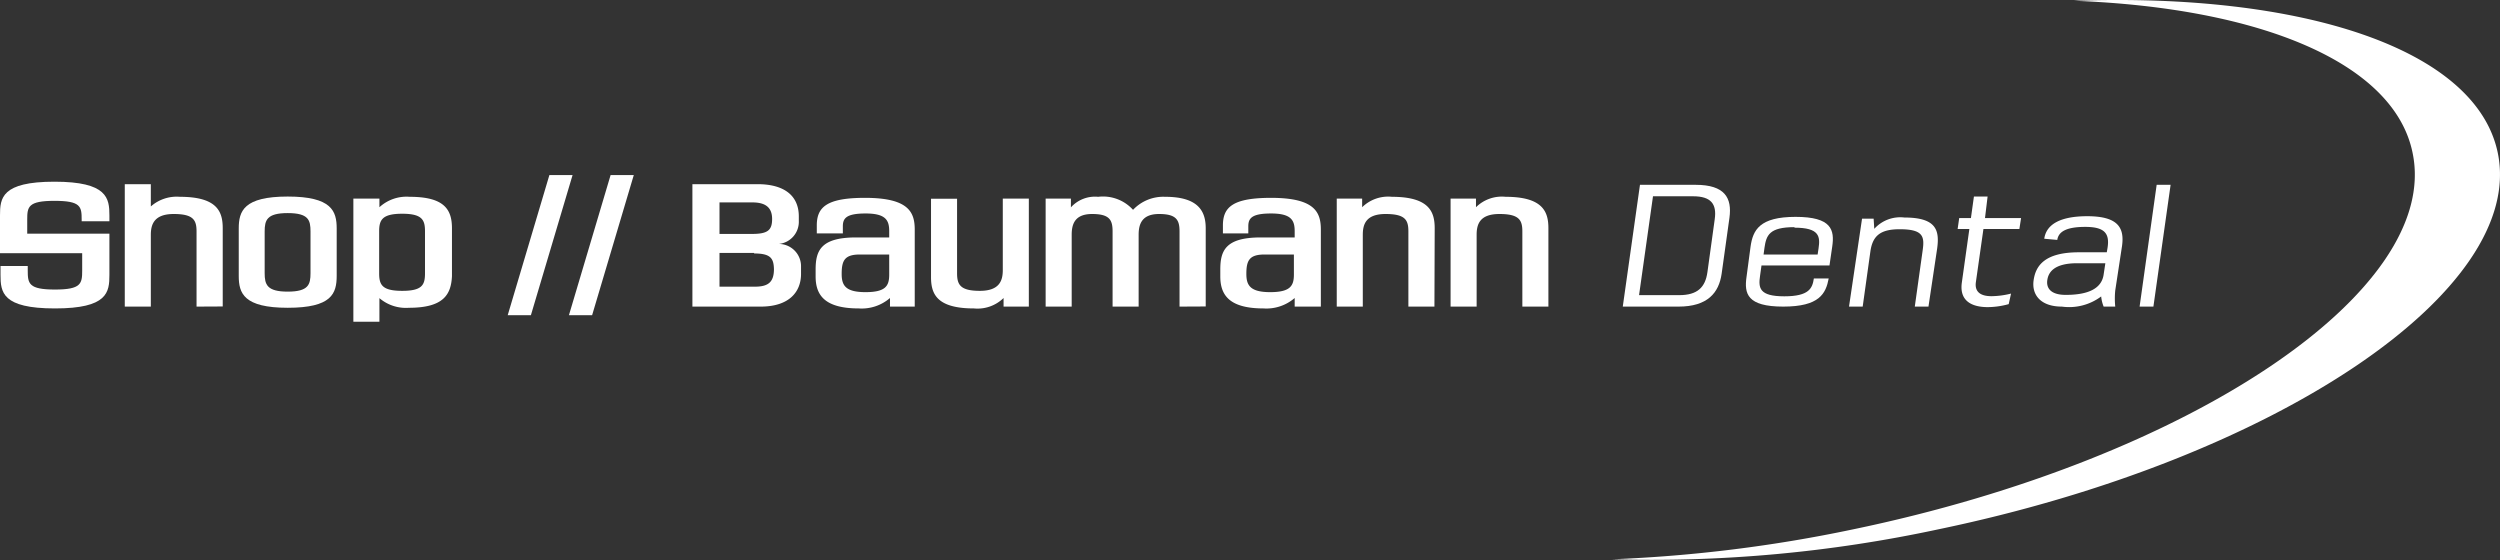 <svg id="Ebene_1" data-name="Ebene 1" xmlns="http://www.w3.org/2000/svg" viewBox="0 0 191.94 43"><rect x="0" y="0" width="191.94" height="43" fill="#333333" stroke="none"/><defs><style>.cls-1{fill:#fff;}</style></defs><title>bd_shoplogo</title><path class="cls-1" d="M248.37,72.2c-1.65-8-15-12.31-32.54-11.68,14.27.54,24.59,4.74,26,11.68,2.2,10.58-17.07,23.53-43,28.91a110.71,110.71,0,0,1-18.46,2.29,105,105,0,0,0,25-2.29C231.29,95.73,250.56,82.78,248.37,72.2Z" transform="translate(-56.6 -60.46)"/><path class="cls-1" d="M65,77.45H62.87v-.13c0-1-.06-1.44-2.09-1.44s-2.09.46-2.09,1.44V78.4H65v3.16c0,1.33-.12,2.58-4.18,2.58s-4.18-1.25-4.18-2.58v-.68h2.09v.35c0,1,.07,1.46,2.09,1.46s2.09-.46,2.09-1.46V79.9H56.6V77c0-1.33.11-2.59,4.18-2.59S65,75.68,65,77Z" transform="translate(-56.6 -60.46)"/><path class="cls-1" d="M71.69,84V78.23c0-.87-.24-1.34-1.75-1.34s-1.76.8-1.76,1.6V84h-2V74.6h2v1.71a3,3,0,0,1,2.24-.74c2.91,0,3.28,1.19,3.28,2.42v6Z" transform="translate(-56.6 -60.46)"/><path class="cls-1" d="M78.69,84.09c-3.38,0-3.76-1.12-3.76-2.44V78c0-1.33.38-2.45,3.76-2.45s3.76,1.12,3.76,2.45v3.63C82.45,83,82.07,84.09,78.69,84.09Zm1.75-5.86c0-.87-.15-1.41-1.75-1.41s-1.77.54-1.77,1.41v3.2c0,.87.17,1.42,1.77,1.42s1.75-.55,1.75-1.42Z" transform="translate(-56.6 -60.46)"/><path class="cls-1" d="M88,84.09a3.13,3.13,0,0,1-2.27-.74v1.81h-2V75.71h2v.66a3.08,3.08,0,0,1,2.33-.8c2.68,0,3.24,1,3.24,2.42v3.68C91.23,83.06,90.67,84.09,88,84.09Zm1.23-5.87c0-.87-.21-1.35-1.75-1.35s-1.77.48-1.77,1.35v3.22c0,.89.23,1.35,1.77,1.35s1.75-.46,1.75-1.35Z" transform="translate(-56.6 -60.46)"/><path class="cls-1" d="M97.36,84.66H95.58l3.2-10.76h1.78Z" transform="translate(-56.6 -60.46)"/><path class="cls-1" d="M102.06,84.66h-1.78l3.2-10.76h1.78Z" transform="translate(-56.6 -60.46)"/><path class="cls-1" d="M115,84h-5.24V74.6h5c2,0,3.17.84,3.17,2.48v.34a1.71,1.71,0,0,1-1.54,1.77,1.71,1.71,0,0,1,1.71,1.75v.53C118.11,82.86,117.2,84,115,84ZM114.36,76h-2.52v2.42h2.5c1.2,0,1.54-.28,1.54-1.15C115.88,76.28,115.23,76,114.36,76Zm.14,3.88h-2.66v2.59h2.71c1,0,1.47-.32,1.47-1.35C116,80.28,115.75,79.92,114.5,79.92Z" transform="translate(-56.6 -60.46)"/><path class="cls-1" d="M124.93,84v-.66a3.32,3.32,0,0,1-2.4.8c-2.68,0-3.31-1.08-3.31-2.46v-.51c0-1.43.36-2.48,3.1-2.48h2.55v-.49c0-.83-.27-1.35-1.81-1.35s-1.75.4-1.75,1v.53h-2v-.61c0-1.41.76-2.12,3.7-2.12,3.38,0,3.82,1.12,3.82,2.45V84Zm-.06-4h-2.24c-1.17,0-1.41.44-1.41,1.49,0,.87.28,1.4,1.83,1.4s1.82-.48,1.82-1.35Z" transform="translate(-56.6 -60.46)"/><path class="cls-1" d="M133.65,84v-.66a2.86,2.86,0,0,1-2.28.8c-2.91,0-3.29-1.17-3.29-2.42v-6h2v5.72c0,.87.24,1.35,1.75,1.35s1.76-.79,1.76-1.59V75.71h2V84Z" transform="translate(-56.6 -60.46)"/><path class="cls-1" d="M147.16,84V78.23c0-.87-.23-1.34-1.57-1.34s-1.57.8-1.57,1.6V84h-2V78.23c0-.87-.22-1.34-1.57-1.34s-1.57.8-1.57,1.6V84h-2V75.71h1.94v.67a2.49,2.49,0,0,1,2.09-.81,3.11,3.11,0,0,1,2.68,1,3.19,3.19,0,0,1,2.47-1c2.62,0,3.11,1.18,3.11,2.42v6Z" transform="translate(-56.6 -60.46)"/><path class="cls-1" d="M156,84v-.66a3.32,3.32,0,0,1-2.4.8c-2.68,0-3.31-1.08-3.31-2.46v-.51c0-1.43.36-2.48,3.1-2.48H156v-.49c0-.83-.27-1.35-1.81-1.35s-1.75.4-1.75,1v.53h-1.95v-.61c0-1.41.76-2.12,3.7-2.12,3.38,0,3.82,1.12,3.82,2.45V84Zm-.06-4h-2.24c-1.17,0-1.41.44-1.41,1.49,0,.87.29,1.4,1.83,1.4s1.82-.48,1.82-1.35Z" transform="translate(-56.6 -60.46)"/><path class="cls-1" d="M166.73,84h-2V78.23c0-.87-.23-1.34-1.75-1.34s-1.75.8-1.75,1.6V84h-2V75.71h1.95v.66a2.85,2.85,0,0,1,2.29-.8c2.9,0,3.28,1.19,3.28,2.42Z" transform="translate(-56.6 -60.46)"/><path class="cls-1" d="M175.48,84h-2V78.23c0-.87-.24-1.34-1.76-1.34s-1.75.8-1.75,1.6V84h-2V75.71h1.95v.66a2.82,2.82,0,0,1,2.28-.8c2.9,0,3.28,1.19,3.28,2.42Z" transform="translate(-56.6 -60.46)"/><path class="cls-1" d="M185.47,84h-4.28l1.32-9.35h4.28c2.23,0,2.8,1,2.59,2.53l-.6,4.3C188.57,82.94,187.7,84,185.47,84Zm2.78-6.71c.17-1.18-.3-1.76-1.66-1.76h-3.08l-1.07,7.59h3.09c1.39,0,2-.6,2.16-1.77Z" transform="translate(-56.6 -60.46)"/><path class="cls-1" d="M193.51,84c-2.78,0-3-1-2.82-2.27L191,79.4c.18-1.28.69-2.29,3.46-2.29s3,1,2.81,2.29l-.21,1.44h-5.22l-.11.79c-.14.94-.06,1.58,1.86,1.58s2.16-.63,2.27-1.37H197C196.78,83,196.29,84,193.51,84Zm.86-6.1c-1.93,0-2.16.62-2.3,1.58L192,80h4.15l.07-.46C196.36,78.61,196.29,77.94,194.37,77.94Z" transform="translate(-56.6 -60.46)"/><path class="cls-1" d="M203.61,84l.6-4.29c.16-1.09.06-1.65-1.76-1.65-1.48,0-2.08.5-2.25,1.71L199.61,84h-1.05l1-6.75h.89l.05.78a2.68,2.68,0,0,1,2.31-.87c2.48,0,2.7,1,2.52,2.36L204.66,84Z" transform="translate(-56.6 -60.46)"/><path class="cls-1" d="M210.82,83.81a6.22,6.22,0,0,1-1.6.23c-1.22,0-2.19-.46-2-1.87l.58-4.13h-.9l.12-.84h.9l.23-1.65h1.05L209,77.2h2.77l-.13.84h-2.76l-.58,4.08c-.11.77.39,1.08,1.19,1.08A6.38,6.38,0,0,0,211,83Z" transform="translate(-56.6 -60.46)"/><path class="cls-1" d="M214.9,84c-1.6,0-2.32-.88-2.17-2s.83-2.17,3.48-2.17h2.14l.06-.35c.17-1.1-.23-1.6-1.71-1.6s-2.06.38-2.15,1l-1-.09c.16-1.14,1.29-1.73,3.3-1.73,2.35,0,2.87.87,2.67,2.29L219,82.76A6.27,6.27,0,0,0,219,84h-.89a2.73,2.73,0,0,1-.19-.78A4.1,4.1,0,0,1,214.9,84Zm3.34-3.33h-2.16c-1.88,0-2.23.78-2.3,1.32s.21,1.11,1.42,1.11c1.74,0,2.76-.49,2.91-1.57Z" transform="translate(-56.6 -60.46)"/><path class="cls-1" d="M220.87,84l1.31-9.35h1.07L221.93,84Z" transform="translate(-56.6 -60.46)"/></svg>